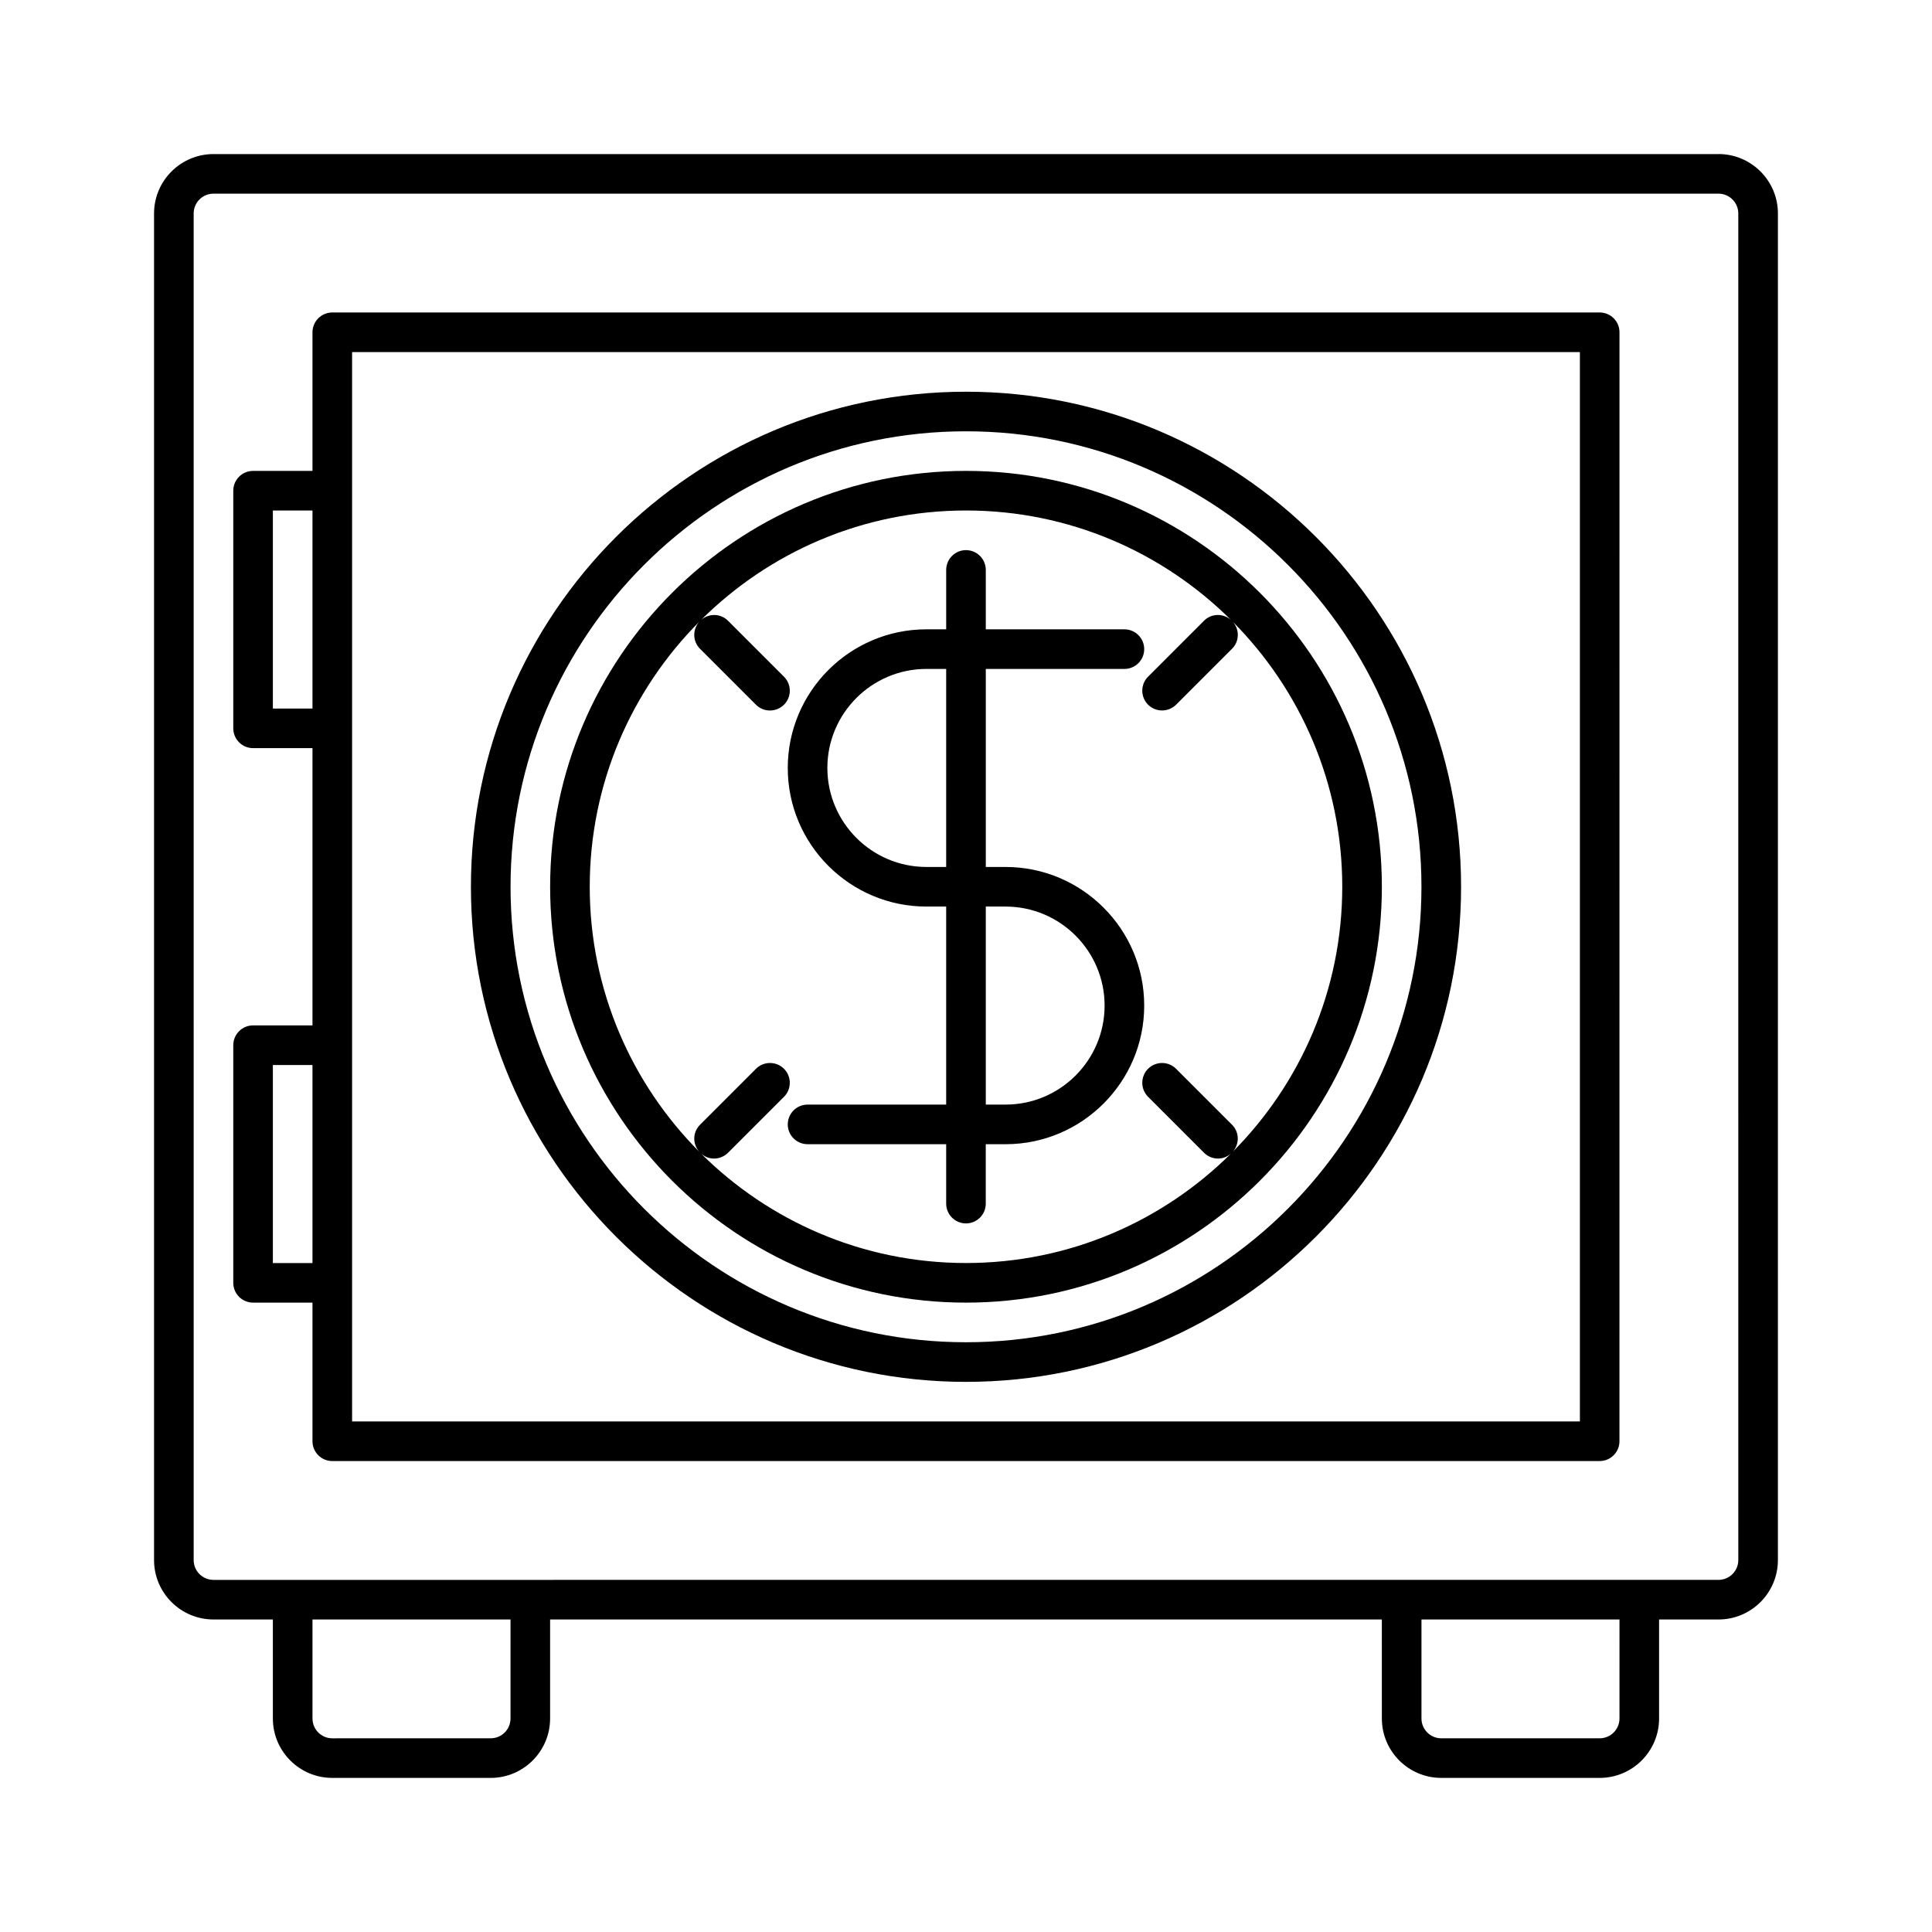 <?xml version="1.0" encoding="UTF-8"?>
<!-- Uploaded to: SVG Repo, www.svgrepo.com, Generator: SVG Repo Mixer Tools -->
<svg fill="#000000" width="800px" height="800px" version="1.1" viewBox="144 144 512 512" xmlns="http://www.w3.org/2000/svg">
 <g>
  <path d="m389.5 384.25h5.246v52.48h-36.734c-2.898 0-5.246 2.352-5.246 5.246 0 2.898 2.352 5.246 5.246 5.246h36.734v15.75c0 2.898 2.352 5.246 5.246 5.246 2.898 0 5.246-2.352 5.246-5.246v-15.742l5.254-0.004c20.258 0 36.734-16.48 36.734-36.734 0-20.258-16.48-36.734-36.734-36.734h-5.246v-52.48l36.734-0.004c2.898 0 5.246-2.352 5.246-5.246 0-2.898-2.352-5.246-5.246-5.246h-36.734l-0.004-15.746c0-2.898-2.352-5.246-5.246-5.246-2.898 0-5.246 2.352-5.246 5.246v15.742h-5.25c-20.258 0-36.734 16.48-36.734 36.734-0.004 20.262 16.477 36.738 36.734 36.738zm15.742 0h5.25c14.473 0 26.238 11.777 26.238 26.238 0 14.465-11.766 26.238-26.238 26.238h-5.246zm-15.742-62.977h5.246v52.48h-5.246c-14.465 0-26.238-11.777-26.238-26.238-0.004-14.465 11.773-26.242 26.238-26.242z"/>
  <path d="m400 489.21c60.773 0 110.21-49.438 110.21-110.21 0-60.773-49.438-110.21-110.21-110.21-60.773 0-110.21 49.438-110.21 110.21-0.004 60.773 49.434 110.21 110.21 110.21zm-70.66-180.47c-1.848 2.059-1.816 5.207 0.156 7.18l14.84 14.84c1.027 1.027 2.371 1.531 3.715 1.531s2.688-0.516 3.715-1.531c2.047-2.047 2.047-5.375 0-7.422l-14.84-14.84c-1.984-1.984-5.121-2.004-7.18-0.156 18.023-17.949 42.867-29.055 70.254-29.055 27.383 0 52.219 11.105 70.25 29.031-2.059-1.828-5.184-1.805-7.16 0.168l-14.84 14.84c-2.047 2.047-2.047 5.375 0 7.422 1.027 1.027 2.371 1.531 3.715 1.531s2.688-0.516 3.715-1.531l14.84-14.84c1.973-1.973 1.996-5.102 0.168-7.16 17.918 18.047 29.023 42.867 29.023 70.254 0 27.383-11.105 52.207-29.031 70.238 1.828-2.059 1.805-5.184-0.168-7.16l-14.84-14.84c-2.047-2.047-5.375-2.047-7.422 0s-2.047 5.375 0 7.422l14.84 14.84c1.027 1.027 2.371 1.531 3.715 1.531 1.238 0 2.457-0.484 3.453-1.363-18.043 17.938-42.875 29.043-70.258 29.043s-52.227-11.105-70.262-29.055c0.996 0.891 2.227 1.375 3.473 1.375 1.344 0 2.688-0.516 3.715-1.531l14.84-14.84c2.047-2.047 2.047-5.375 0-7.422s-5.375-2.047-7.422 0l-14.84 14.84c-1.984 1.984-2.004 5.121-0.156 7.18-17.957-18.031-29.062-42.875-29.062-70.258 0-27.387 11.105-52.23 29.055-70.262z"/>
  <path d="m599.42 184.83h-398.85c-8.68 0-15.746 7.066-15.746 15.746v356.86c0 8.68 7.062 15.742 15.742 15.742h15.742l0.004 26.242c0 8.68 7.062 15.742 15.742 15.742h41.984c8.68 0 15.742-7.062 15.742-15.742v-26.238h220.42l0.004 26.238c0 8.68 7.062 15.742 15.742 15.742h41.984c8.68 0 15.742-7.062 15.742-15.742v-26.238h15.746c8.68 0 15.742-7.062 15.742-15.742l0.004-356.87c0-8.68-7.066-15.746-15.746-15.746zm-320.13 414.59c0 2.898-2.352 5.246-5.246 5.246l-41.984 0.004c-2.898 0-5.246-2.352-5.246-5.246v-26.238h52.48zm293.89 0c0 2.898-2.363 5.246-5.246 5.246h-41.984c-2.887 0-5.246-2.352-5.246-5.246v-26.238h52.48zm31.488-41.984c0 2.898-2.363 5.246-5.246 5.246h-83.969l-230.91 0.004h-83.969c-2.898 0-5.246-2.352-5.246-5.246l-0.004-356.87c0-2.898 2.352-5.246 5.246-5.246h398.85c2.887 0 5.246 2.352 5.246 5.246z"/>
  <path d="m567.93 226.81h-335.87c-2.898 0-5.25 2.352-5.25 5.25v36.734h-15.742c-2.898 0-5.246 2.352-5.246 5.246v62.977c0 2.898 2.352 5.246 5.246 5.246h15.742v73.473l-15.742 0.004c-2.898 0-5.246 2.352-5.246 5.246v62.977c0 2.898 2.352 5.246 5.246 5.246h15.742v36.738c0 2.898 2.352 5.246 5.246 5.246h335.87c2.898 0 5.246-2.352 5.246-5.246l0.008-293.89c0-2.898-2.352-5.25-5.25-5.25zm-341.12 251.91h-10.496v-52.48h10.496zm0-146.95h-10.496v-52.48h10.496zm335.88 188.93h-325.38v-283.39h325.38z"/>
  <path d="m400 510.21c72.348 0 131.2-58.852 131.2-131.2 0-72.352-58.852-131.2-131.2-131.2-72.352 0-131.2 58.852-131.2 131.2 0 72.348 58.852 131.2 131.2 131.2zm0-251.91c66.555 0 120.7 54.148 120.7 120.7 0 66.559-54.148 120.71-120.7 120.71s-120.7-54.148-120.7-120.7c-0.004-66.559 54.145-120.71 120.7-120.71z"/>
 </g>
</svg>